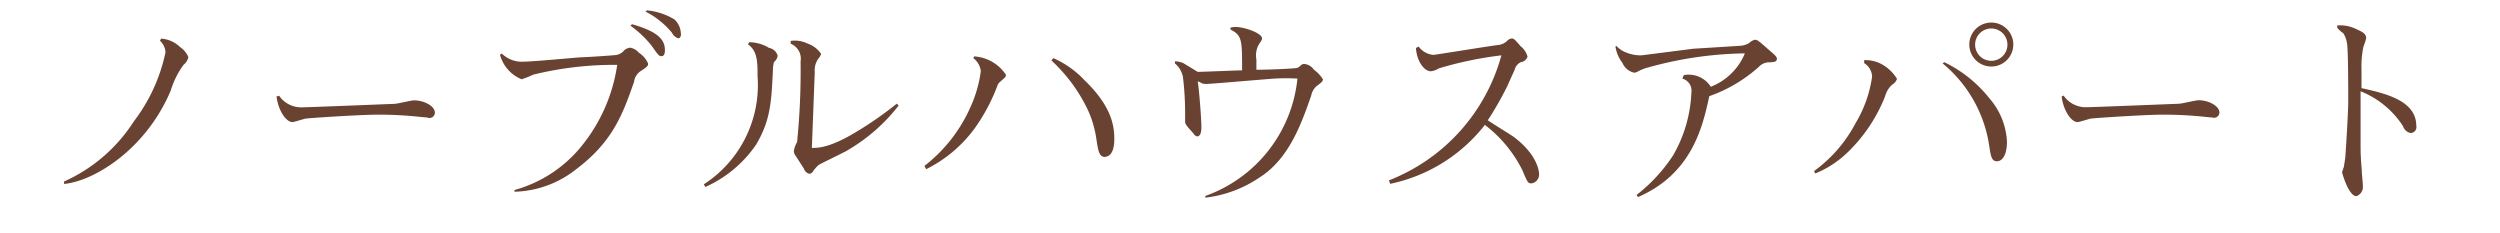 <svg id="mincyo_text" xmlns="http://www.w3.org/2000/svg" viewBox="0 0 215 20"><defs><style>.cls-1{fill:#694232;}</style></defs><title>text</title><path class="cls-1" d="M15.79,5.57a7.31,7.31,0,0,0-1.1,2.2c-2.09,5-6.52,7.79-9.18,8.05l0-.21a13.85,13.85,0,0,0,6-5.17,14.77,14.77,0,0,0,2.72-5.93,1.4,1.4,0,0,0-.47-1l0.09-.19a2.59,2.59,0,0,1,1.65.74,1.9,1.9,0,0,1,.7.85A1.13,1.13,0,0,1,15.79,5.57Z"/><path class="cls-1" d="M36.76,10.11l-0.65-.06a33.24,33.24,0,0,0-3.55-.19c-1.67,0-6.06.3-6.27,0.34s-1,.3-1.14.3c-0.55,0-1.22-1-1.37-2.2L24,8.23a2.31,2.31,0,0,0,2,1c0.46,0,7.67-.29,7.94-0.3s1.42-.3,1.67-0.3c0.84,0,1.79.48,1.79,1.06A0.46,0.46,0,0,1,36.76,10.11Z"/><path class="cls-1" d="M55.12,6.1a1.28,1.28,0,0,0-.59.93c-1,2.89-1.88,5.19-5,7.54a8.9,8.9,0,0,1-5.28,1.92V16.34A11.26,11.26,0,0,0,50,12.58a14.32,14.32,0,0,0,3.08-7,29.06,29.06,0,0,0-7.22.84,8.72,8.72,0,0,1-1,.4A3.18,3.18,0,0,1,43,4.71l0.15-.11a2.45,2.45,0,0,0,1.92.7c0.8,0,4.31-.34,5-0.38,0.46,0,2.83-.17,2.91-0.19a1.14,1.14,0,0,0,.72-0.42,0.93,0.93,0,0,1,.49-0.21,1.29,1.29,0,0,1,.76.44,2.07,2.07,0,0,1,.78.91C55.76,5.65,55.67,5.74,55.12,6.1ZM56.9,4.83c-0.23,0-.27-0.06-0.87-0.91a9,9,0,0,0-1.81-1.71l0.13-.13c2.05,0.59,2.83,1.23,2.83,2.2C57.19,4.45,57.17,4.83,56.9,4.83Zm1.42-1.54a0.87,0.87,0,0,1-.53-0.47A7.07,7.07,0,0,0,55.52,1l0.11-.11A5.56,5.56,0,0,1,58,1.67a1.7,1.7,0,0,1,.55,1.16C58.59,2.95,58.56,3.29,58.33,3.29Z"/><path class="cls-1" d="M66.56,5.34a2.81,2.81,0,0,0-.09.74c-0.13,2.7-.21,4.27-1.44,6.35a10.44,10.44,0,0,1-4.37,3.65l-0.13-.23a10.16,10.16,0,0,0,4.62-9.29c0-1.2,0-2.18-.82-2.74l0.1-.19a3.36,3.36,0,0,1,1.71.49,0.94,0.94,0,0,1,.74.68A0.9,0.9,0,0,1,66.56,5.34Zm6.31,7.6c-0.36.21-2.36,1.16-2.47,1.25a3.18,3.18,0,0,0-.47.53,0.44,0.44,0,0,1-.32.23,0.66,0.66,0,0,1-.47-0.44L68.4,13.36A0.68,0.68,0,0,1,68.27,13a2.14,2.14,0,0,1,.28-0.78,61.5,61.5,0,0,0,.3-6.93A1.39,1.39,0,0,0,68,3.76V3.52a2.46,2.46,0,0,1,1.46.23,2.29,2.29,0,0,1,1.16.89,1.41,1.41,0,0,1-.27.44,1.72,1.72,0,0,0-.28,1.1l-0.25,6.54c0.55,0,1.56,0,3.89-1.42a31.32,31.32,0,0,0,3.42-2.39l0.15,0.17A15.29,15.29,0,0,1,72.86,12.94Z"/><path class="cls-1" d="M86.05,7a0.78,0.78,0,0,0-.27.36A16,16,0,0,1,83.85,11a11.49,11.49,0,0,1-4.2,3.55l-0.15-.28a13.09,13.09,0,0,0,4-5.15,10.8,10.8,0,0,0,.85-3A1.65,1.65,0,0,0,83.71,5l0.06-.15a3.53,3.53,0,0,1,2.74,1.58C86.51,6.61,86.45,6.65,86.05,7Zm9,6.5c-0.51,0-.59-0.46-0.74-1.39a9.15,9.15,0,0,0-.72-2.58,13.88,13.88,0,0,0-3.17-4.33L90.59,5a8.22,8.22,0,0,1,2.68,1.9c2.39,2.3,2.56,4,2.56,5.07C95.83,13.22,95.34,13.47,95.09,13.47Z"/><path class="cls-1" d="M113.22,7.41a1.5,1.5,0,0,0-.46.82c-0.84,2.41-1.9,5.4-4.39,7A10.48,10.48,0,0,1,103.66,17l0-.15a12,12,0,0,0,7.92-10.09,16.72,16.72,0,0,0-2,0c-0.91.06-5.43,0.46-5.85,0.46a1,1,0,0,1-.38-0.06A1.07,1.07,0,0,0,103,7c0.13,0.67.32,3.31,0.32,3.93,0,0.15,0,.8-0.36.8a0.46,0.46,0,0,1-.32-0.25c-0.67-.74-0.72-0.82-0.72-1.06s0-.68,0-0.82a25.84,25.84,0,0,0-.19-3,2,2,0,0,0-.68-1.14l0-.19a2.25,2.25,0,0,1,.7.15C102,5.57,103,6.18,103,6.18c0.46,0,3.42-.13,3.82-0.13,0-2.62,0-3-1-3.51V2.38a1.66,1.66,0,0,1,.46-0.06c0.7,0,2.26.51,2.26,1a0.86,0.86,0,0,1-.19.36,1.9,1.9,0,0,0-.3,1.44V6c1,0,3.42-.1,3.55-0.17s0.27-.21.32-0.25a0.42,0.42,0,0,1,.25-0.08A1.13,1.13,0,0,1,113,6a2.78,2.78,0,0,1,.78.84C113.73,7,113.69,7.07,113.22,7.41Z"/><path class="cls-1" d="M131.71,15.77c-0.3,0-.34-0.06-0.78-1.12a11.2,11.2,0,0,0-3.23-3.91,13.93,13.93,0,0,1-8.15,5.07l-0.1-.3a16.09,16.09,0,0,0,9.67-10.75,31.57,31.57,0,0,0-5.38,1.12,1.62,1.62,0,0,1-.68.25c-0.61,0-1.22-.91-1.29-2L122,4a1.76,1.76,0,0,0,1.27.72c0.15,0,4.67-.74,5.57-0.85a1.29,1.29,0,0,0,.8-0.38A0.61,0.61,0,0,1,130,3.31c0.19,0,.25.06,0.76,0.65a1.79,1.79,0,0,1,.61.91,0.71,0.71,0,0,1-.59.48,1,1,0,0,0-.53.68c-0.1.21-.51,1.12-0.59,1.31a27.92,27.92,0,0,1-1.71,3c0.34,0.25,1.94,1.22,2.24,1.44,2,1.5,2.17,2.91,2.17,3.21A0.76,0.76,0,0,1,131.71,15.77Z"/><path class="cls-1" d="M152.25,5.36a1.23,1.23,0,0,0-1,.4A12.69,12.69,0,0,1,147,8.27c-0.57,2.62-1.48,6.67-6.14,8.68l-0.11-.19a13.9,13.9,0,0,0,3.15-3.42,11.75,11.75,0,0,0,1.56-5.4,1.07,1.07,0,0,0-.78-1.18l0.13-.3a2.26,2.26,0,0,1,2.32,1,5.21,5.21,0,0,0,2.93-2.87,32.37,32.37,0,0,0-8.28,1.2,3.86,3.86,0,0,0-1,.4,0.65,0.65,0,0,1-.25.06,1.44,1.44,0,0,1-1-.84A3,3,0,0,1,138.93,4L139,3.94a2.22,2.22,0,0,0,.74.53,3.38,3.38,0,0,0,1.27.29h0.15l4.48-.57,4-.25a1.7,1.7,0,0,0,.8-0.25,1,1,0,0,1,.49-0.27c0.19,0,.28.06,1.16,0.84,0.67,0.57.72,0.65,0.72,0.78C152.81,5.32,152.63,5.32,152.25,5.36Z"/><path class="cls-1" d="M162.73,7.28a2,2,0,0,0-.61,1A13.65,13.65,0,0,1,159,13a8.76,8.76,0,0,1-2.89,1.92l-0.1-.21a11.92,11.92,0,0,0,3.57-4.12,10.62,10.62,0,0,0,1.42-4,1.42,1.42,0,0,0-.68-1.16V5.17a3,3,0,0,1,1.41.3,3.5,3.5,0,0,1,1.41,1.31A0.89,0.89,0,0,1,162.73,7.28Zm9,6.59c-0.48,0-.53-0.51-0.67-1.42a11.33,11.33,0,0,0-4-7l0.15-.1a11.1,11.1,0,0,1,3.89,3.12,6.09,6.09,0,0,1,1.5,3.76C172.58,13.47,172.12,13.87,171.74,13.87Zm-0.48-8.15a1.89,1.89,0,0,1,0-3.78A1.89,1.89,0,1,1,171.26,5.72Zm0-3.27a1.39,1.39,0,1,0,1.39,1.39A1.39,1.39,0,0,0,171.26,2.45Z"/><path class="cls-1" d="M190.28,10.11l-0.65-.06a33.24,33.24,0,0,0-3.55-.19c-1.67,0-6.06.3-6.27,0.34s-1,.3-1.14.3c-0.55,0-1.22-1-1.37-2.2l0.17-.08a2.31,2.31,0,0,0,2,1c0.46,0,7.68-.29,7.94-0.3s1.42-.3,1.67-0.3c0.84,0,1.79.48,1.79,1.06A0.46,0.46,0,0,1,190.28,10.11Z"/><path class="cls-1" d="M207.31,11.44a0.87,0.87,0,0,1-.65-0.59,7.75,7.75,0,0,0-3.65-3c0,1.1,0,2.83,0,3.91,0,0.19,0,.38,0,0.57a21.15,21.15,0,0,0,.1,2.24c0,0.42.09,1,.09,1.39a0.83,0.83,0,0,1-.55.91c-0.67,0-1.23-2-1.23-2.05a4.57,4.57,0,0,1,.15-0.47c0.08-.49.11-0.65,0.13-0.87,0.08-1.08.25-4,.25-4.73s0-4.56-.11-5.05a2.26,2.26,0,0,0-.32-0.85C201.38,2.78,201,2.43,201,2.36V2.19a3.06,3.06,0,0,1,1.65.32c0.63,0.27.84,0.44,0.84,0.78a4.33,4.33,0,0,1-.23.7,8.4,8.4,0,0,0-.17,2.07c0,0.51,0,1.06,0,1.52,2,0.44,4.71,1.06,4.71,3.23A0.51,0.51,0,0,1,207.31,11.44Z"/></svg>